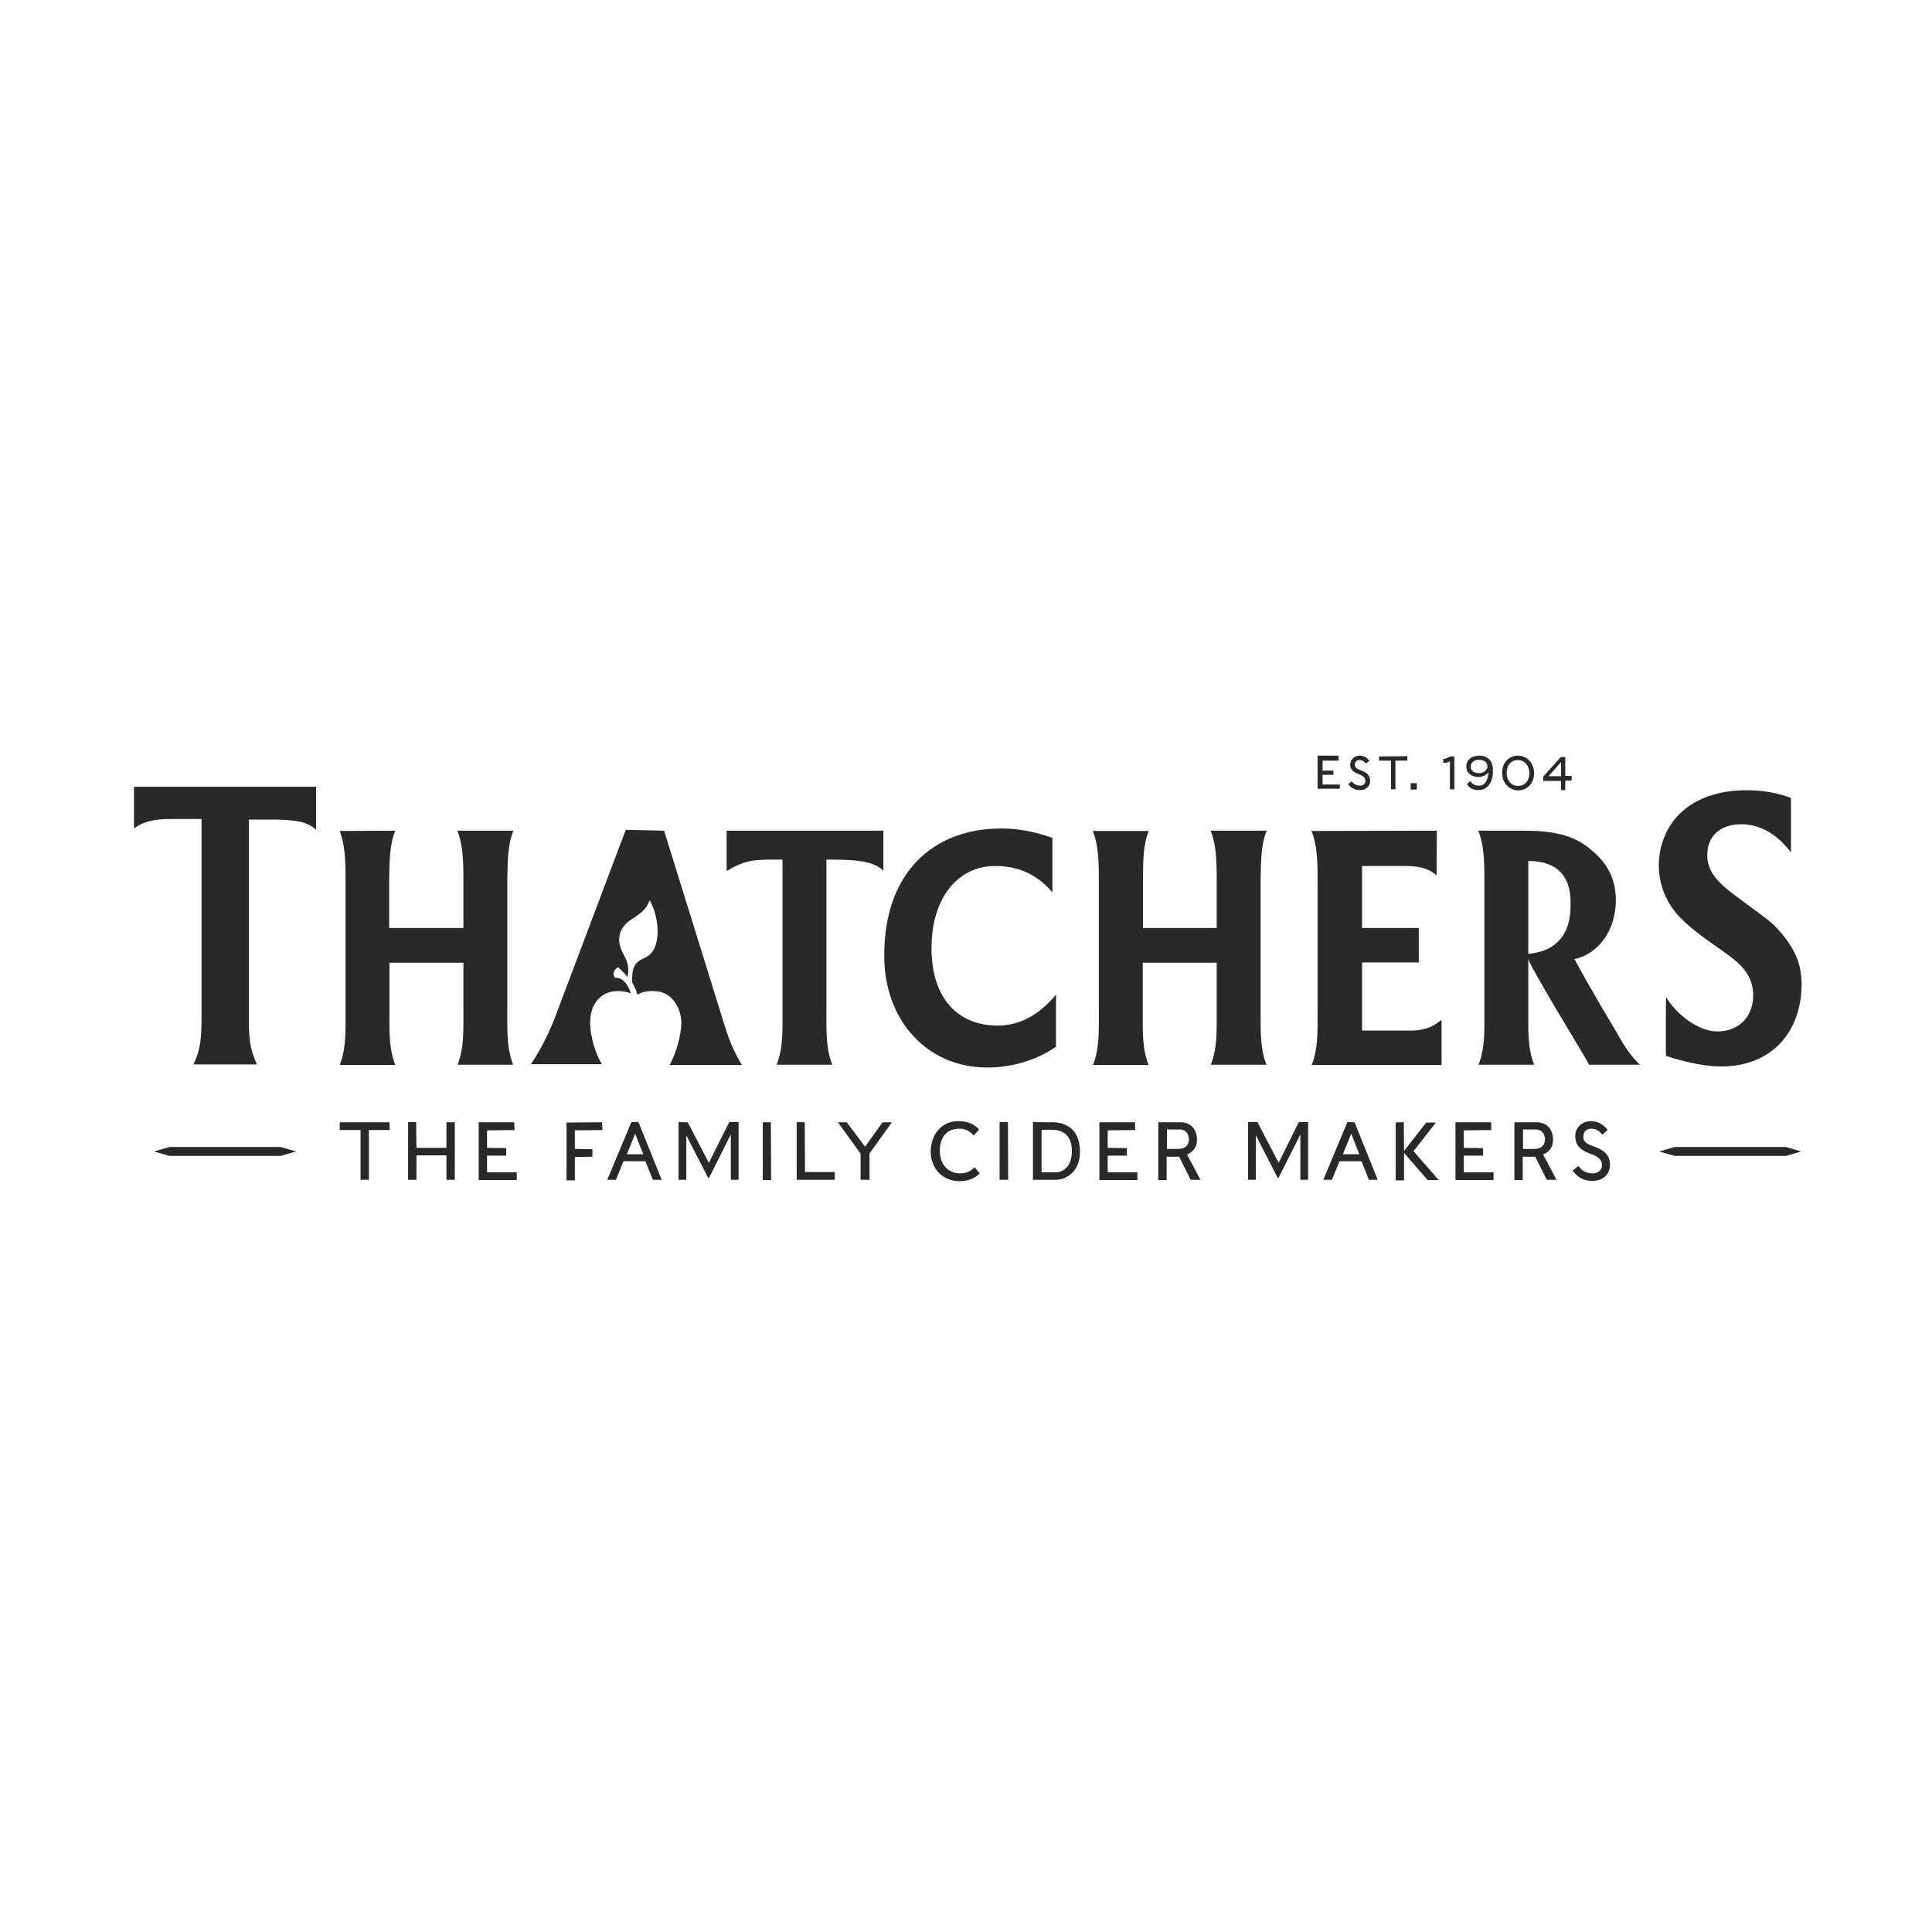 <svg width="400" height="400" viewBox="0 0 400 400" fill="none" xmlns="http://www.w3.org/2000/svg">
<path d="M329.365 232.124C331.091 232.124 332.127 233.044 332.818 233.908V233.965L331.782 234.886H331.724C331.149 234.195 330.458 233.677 329.48 233.677C328.559 233.677 327.811 234.195 327.811 235.404C327.811 236.44 328.559 236.843 329.998 237.361C331.839 237.994 333.336 239.03 333.336 241.101C333.336 242.885 332.185 244.497 329.595 244.497C327.638 244.497 326.372 243.403 325.624 242.425C325.624 242.367 325.624 242.367 325.624 242.367L326.717 241.447C326.775 241.447 326.775 241.447 326.833 241.447C327.466 242.31 328.386 242.943 329.768 242.943C330.803 242.943 331.667 242.31 331.667 241.274C331.667 240.065 330.919 239.49 329.365 238.914C327.523 238.224 326.142 237.361 326.142 235.289C326.084 233.39 327.638 232.124 329.365 232.124ZM198.439 232.124C200.856 232.124 202.122 233.159 202.698 233.85V233.908L201.604 235.059C201.604 235.116 201.547 235.059 201.547 235.059C201.029 234.426 200.108 233.677 198.612 233.677C196.31 233.677 194.583 235.116 194.583 238.281C194.583 241.101 196.31 242.943 198.842 242.943C200.338 242.943 201.316 242.195 201.719 241.677C201.719 241.677 201.777 241.619 201.777 241.677L202.813 242.885V242.943C201.892 243.864 200.683 244.554 198.612 244.554C195.561 244.554 192.684 242.31 192.684 238.339C192.741 235.001 194.871 232.066 198.439 232.124ZM218.063 232.354C219.042 232.354 220.078 232.584 220.998 233.102C222.495 233.908 223.588 235.577 223.588 238.454C223.588 242.483 220.941 244.267 218.466 244.267H213.92C213.862 244.267 213.862 244.267 213.862 244.209V232.354C213.862 232.296 213.862 232.296 213.92 232.296C213.977 232.354 218.063 232.354 218.063 232.354ZM106.474 232.354L106.532 233.908C106.532 233.965 106.532 233.965 106.474 233.965L100.834 234.023V237.648L104.748 237.706C104.805 237.706 104.805 237.706 104.805 237.763V239.202C104.805 239.26 104.805 239.26 104.748 239.26H100.834V242.713H106.935C106.992 242.713 106.992 242.713 106.992 242.77V244.267C106.992 244.324 106.992 244.324 106.935 244.324H99.165C99.108 244.324 99.108 244.324 99.108 244.267V232.411C99.108 232.354 99.108 232.354 99.165 232.354H106.474ZM142.385 232.354L146.759 240.756L150.96 232.354L151.018 232.296H152.859C152.917 232.296 152.917 232.296 152.917 232.354V244.209C152.917 244.267 152.917 244.267 152.859 244.267H151.363C151.306 244.267 151.306 244.267 151.306 244.209V234.886L146.817 243.806C146.759 243.921 146.644 243.921 146.586 243.806L142.098 235.059V244.209C142.098 244.267 142.098 244.267 142.04 244.267H140.544C140.486 244.267 140.486 244.267 140.486 244.209V232.354C140.486 232.296 140.486 232.296 140.544 232.296C140.429 232.354 142.385 232.354 142.385 232.354ZM208.683 232.354L208.74 244.209C208.74 244.267 208.74 244.267 208.683 244.267H207.014C206.956 244.267 206.956 244.267 206.956 244.209V232.354C206.956 232.296 206.956 232.296 207.014 232.296H208.683V232.354ZM124.66 232.354C124.718 232.354 124.718 232.354 124.66 232.354L124.718 233.908C124.718 233.965 124.718 233.965 124.66 233.965L119.02 234.023V237.879L122.588 237.936C122.646 237.936 122.646 237.936 122.646 237.994V239.432C122.646 239.49 122.646 239.49 122.588 239.49L119.02 239.548V244.324C119.02 244.382 119.02 244.382 118.963 244.382H117.351C117.294 244.382 117.294 244.382 117.294 244.324V232.469C117.294 232.411 117.294 232.411 117.351 232.411L124.66 232.354ZM159.593 232.354L159.65 244.267C159.65 244.324 159.65 244.324 159.593 244.324H157.981C157.924 244.324 157.924 244.324 157.924 244.267V232.411C157.924 232.354 157.924 232.354 157.981 232.354H159.593ZM244.479 232.354C245.802 232.354 247.817 233.102 247.817 236.037C247.817 237.533 246.953 238.569 245.745 239.03C245.975 239.432 247.241 241.734 247.932 243.116C248.162 243.634 248.45 244.036 248.565 244.209C248.622 244.267 248.565 244.267 248.507 244.267H246.551C246.551 244.267 246.493 244.267 246.493 244.209L244.133 239.49H241.544V244.267C241.544 244.324 241.544 244.324 241.486 244.324H239.875C239.817 244.324 239.817 244.324 239.817 244.267V232.411C239.817 232.354 239.817 232.354 239.875 232.354H244.479ZM80.634 232.354C80.692 232.354 80.692 232.354 80.634 232.354L80.692 233.908C80.692 233.965 80.692 233.965 80.634 233.965H76.376V244.209C76.376 244.267 76.376 244.267 76.318 244.267H74.707C74.649 244.267 74.649 244.267 74.649 244.209V233.965H70.391C70.333 233.965 70.333 233.965 70.333 233.908V232.411C70.333 232.354 70.333 232.354 70.391 232.354H80.634ZM260.363 232.354C260.42 232.354 260.42 232.354 260.363 232.354L264.736 240.756L268.88 232.354L268.937 232.296H270.779C270.837 232.296 270.837 232.296 270.837 232.354V244.209C270.837 244.267 270.837 244.267 270.779 244.267H269.283C269.225 244.267 269.225 244.267 269.225 244.209V234.886L264.736 243.806C264.679 243.921 264.564 243.921 264.506 243.806L260.017 235.059V244.209C260.017 244.267 260.017 244.267 259.96 244.267H258.463C258.406 244.267 258.406 244.267 258.406 244.209V232.354C258.406 232.296 258.406 232.296 258.463 232.296H260.363V232.354ZM175.304 232.354L179.102 237.418L182.728 232.354C182.728 232.354 182.728 232.354 182.785 232.354H184.569C184.627 232.354 184.627 232.411 184.627 232.411L180.023 238.799V244.209C180.023 244.267 180.023 244.267 179.965 244.267H178.239C178.181 244.267 178.181 244.267 178.181 244.209V238.857L173.52 232.411C173.462 232.354 173.52 232.354 173.577 232.354C173.52 232.354 175.304 232.354 175.304 232.354ZM280.447 232.354L285.224 244.209C285.224 244.267 285.224 244.267 285.166 244.267H283.44C283.44 244.267 283.382 244.267 283.382 244.209L281.886 240.411H277.34L275.786 244.209L275.728 244.267H274.059C274.002 244.267 274.002 244.209 274.002 244.209L278.951 232.354L279.009 232.296C279.124 232.354 280.447 232.354 280.447 232.354ZM86.159 232.354L86.217 237.648H92.432V232.411C92.432 232.354 92.432 232.354 92.49 232.354H94.101C94.159 232.354 94.159 232.354 94.159 232.411V244.209C94.159 244.267 94.159 244.267 94.101 244.267H92.49C92.432 244.267 92.432 244.267 92.432 244.209V239.202H86.217V244.209C86.217 244.267 86.217 244.267 86.159 244.267H84.548C84.49 244.267 84.49 244.267 84.49 244.209V232.354C84.49 232.296 84.49 232.296 84.548 232.296H86.159V232.354ZM290.634 232.354C290.691 232.354 290.691 232.354 290.634 232.354L290.691 238.281L295.295 232.411H295.353H297.194C297.252 232.411 297.252 232.469 297.252 232.469L292.648 238.339L297.827 244.267C297.885 244.324 297.827 244.324 297.77 244.324H295.641H295.583L290.691 238.684V244.324C290.691 244.382 290.691 244.382 290.634 244.382H289.022C288.965 244.382 288.965 244.382 288.965 244.324V232.469C288.965 232.411 288.965 232.411 289.022 232.411C289.022 232.354 290.634 232.354 290.634 232.354ZM166.614 232.354C166.671 232.354 166.671 232.354 166.614 232.354L166.671 242.655H172.772C172.829 242.655 172.829 242.655 172.829 242.713V244.209C172.829 244.267 172.829 244.267 172.772 244.267H165.002C164.945 244.267 164.945 244.267 164.945 244.209V232.354C164.945 232.296 164.945 232.296 165.002 232.296C165.002 232.354 166.614 232.354 166.614 232.354ZM308.704 232.354C308.762 232.354 308.762 232.354 308.704 232.354L308.762 233.908C308.762 233.965 308.762 233.965 308.704 233.965L303.064 234.023V237.648L306.978 237.706C307.035 237.706 307.035 237.706 307.035 237.763V239.202C307.035 239.26 307.035 239.26 306.978 239.26H303.064V242.713H309.165C309.222 242.713 309.222 242.713 309.222 242.77V244.267C309.222 244.324 309.222 244.324 309.165 244.324H301.396C301.338 244.324 301.338 244.324 301.338 244.267V232.411C301.338 232.354 301.338 232.354 301.396 232.354H308.704ZM318.2 232.354C319.524 232.354 321.538 233.102 321.538 236.037C321.538 237.533 320.675 238.569 319.466 239.03C319.696 239.432 320.962 241.734 321.653 243.116C321.883 243.634 322.113 244.036 322.286 244.209C322.344 244.267 322.286 244.267 322.229 244.267H320.272C320.272 244.267 320.214 244.267 320.214 244.209L317.855 239.49H315.265V244.267C315.265 244.324 315.265 244.324 315.207 244.324H313.596C313.539 244.324 313.539 244.324 313.539 244.267V232.411C313.539 232.354 313.539 232.354 313.596 232.354H318.2ZM234.983 232.354C235.041 232.354 235.041 232.354 234.983 232.354L235.041 233.908C235.041 233.965 235.041 233.965 234.983 233.965L229.343 234.023V237.648L233.257 237.706C233.314 237.706 233.314 237.706 233.314 237.763V239.202C233.314 239.26 233.314 239.26 233.257 239.26H229.343V242.713H235.443C235.501 242.713 235.501 242.713 235.501 242.77V244.267C235.501 244.324 235.501 244.324 235.443 244.324H227.674C227.617 244.324 227.617 244.324 227.617 244.267V232.411C227.617 232.354 227.617 232.354 227.674 232.354H234.983ZM132.199 232.354L136.976 244.209C136.976 244.267 136.976 244.267 136.918 244.267H135.192C135.192 244.267 135.134 244.267 135.134 244.209L133.638 240.411H129.091L127.537 244.209L127.48 244.267H125.811C125.753 244.267 125.753 244.209 125.753 244.209L130.703 232.354L130.76 232.296H132.199V232.354ZM217.948 233.908H215.646V242.713H218.524C220.25 242.713 221.919 241.389 221.919 238.339C221.919 236.497 221.344 235.231 220.25 234.541C219.617 234.138 218.812 233.908 217.948 233.908ZM369.765 237.476L372.93 238.397L369.765 239.317H346.745L343.522 238.397L346.745 237.476H369.765ZM58.132 237.476L61.298 238.397L58.132 239.317H35.112L31.89 238.397L35.112 237.476H58.132ZM131.508 234.713L129.782 238.972H133.177L131.508 234.713ZM279.757 234.713L278.03 238.972H281.426C281.426 238.972 279.757 234.713 279.757 234.713ZM244.191 233.85H241.601V237.879H243.961C245.457 237.879 246.148 237.015 246.148 235.922C246.148 234.944 245.687 233.85 244.191 233.85ZM317.912 233.85H315.323V237.879H317.682C319.178 237.879 319.869 237.015 319.869 235.922C319.869 234.944 319.409 233.85 317.912 233.85ZM207.417 171.524C210.524 171.524 214.323 172.157 217.891 173.48V184.76C214.38 180.616 210.237 179.293 206.035 179.293C198.324 179.293 192.857 185.911 192.857 196.27C192.857 206.802 198.439 212.326 206.496 212.326C210.582 212.326 214.61 210.715 218.639 205.938V216.7C214.208 219.808 208.97 221.016 204.367 221.016C191.878 221.016 183.073 211.175 183.073 197.939C183.016 180.904 192.914 171.524 207.417 171.524ZM347.666 168.589C351.061 165.136 356.413 163.352 362.916 163.639C365.679 163.754 368.268 164.272 370.801 165.193V165.481V165.711V173.768V174.286V176.07V176.473C367.923 172.732 364.643 170.833 360.96 170.66C356.528 170.488 353.651 172.79 353.478 176.646C353.305 180.271 355.607 182.688 359.003 185.22L361.478 187.062C364.528 189.307 366.715 190.86 367.808 192.069C371.664 196.27 373.16 199.665 372.988 204.557C372.585 214.859 365.621 221.189 355.492 220.786C352.672 220.671 348.874 219.923 344.903 218.599C344.903 218.081 344.903 215.319 344.903 212.499V211.348C344.903 209.276 344.903 207.377 344.961 206.456C347.263 210.312 351.809 213.42 355.205 213.535C359.578 213.708 362.744 210.945 362.974 206.514C363.146 201.45 359.924 199.148 355.607 196.155C352.212 193.795 349.737 191.896 347.896 189.997C341.623 183.609 342.371 173.883 347.666 168.589ZM315.15 171.984C321.078 171.984 325.566 172.675 329.307 175.84C332.76 178.66 334.544 181.883 334.544 186.429C334.544 192.299 331.206 197.421 325.969 198.572C325.969 198.572 329.537 205.19 334.084 212.672C335.638 215.261 336.674 217.621 339.494 220.441H329.019L328.732 219.923L328.099 218.83C327.063 217.046 325.221 213.995 323.322 210.83L321.883 208.413C318.948 203.406 316.243 198.687 316.416 198.514V208.758C316.416 213.362 316.243 216.873 317.625 220.441H306.115C307.496 216.873 307.323 213.362 307.323 208.758V181.998C307.323 178.142 307.208 174.746 306.057 171.984H315.15ZM297.482 171.984L297.425 181.25C296.101 180.099 294.547 179.293 290.979 179.293C288.735 179.293 286.778 179.293 283.555 179.293H282.001V192.126H293.741V199.263H282.001V213.362H282.634H288.965H290.288C292.59 213.362 295.525 213.708 298.46 211.118V220.499H271.585C272.851 217.161 272.793 213.88 272.793 209.737V182.055C272.793 178.199 272.678 174.804 271.527 172.042L297.482 171.984ZM237.861 171.984C236.71 174.746 236.652 178.142 236.652 181.998V192.126H251.903V181.998C251.903 178.142 251.788 174.746 250.637 171.984H262.262C261.111 174.746 261.053 178.142 260.996 181.998V209.679C260.996 213.88 260.938 217.161 262.204 220.441H250.694C252.075 216.873 251.903 213.362 251.903 208.758V199.32H236.594V208.816C236.594 213.42 236.422 216.93 237.803 220.499H226.293C227.674 216.93 227.502 213.42 227.502 208.816V182.055C227.502 178.199 227.386 174.804 226.235 172.042H237.861V171.984ZM137.494 171.984L149.061 209.219C150.327 213.247 151.133 216.47 153.608 220.499H153.55H138.645C140.141 217.736 141.004 214.168 141.062 211.981C141.119 208.528 138.99 205.593 136.17 205.248C134.443 205.018 132.89 205.363 131.969 205.938C131.681 204.903 131.451 204.442 130.933 203.521C130.76 202.543 130.933 200.644 131.451 199.838C132.487 198.227 133.983 198.687 135.192 196.846C136.861 194.256 136.17 189.249 134.501 186.371C133.638 188.846 131.739 189.594 130.242 190.688C128.113 192.357 127.768 194.428 128.631 196.615C128.746 196.903 128.919 197.191 129.034 197.479L129.322 198.054C129.897 199.205 130.357 200.414 129.897 202.313C129.264 201.334 127.94 200.241 127.94 200.241C126.732 201.047 126.962 201.91 127.307 202.428C128.516 202.37 129.782 203.118 130.645 205.708C129.955 205.42 129.322 205.19 127.825 205.19C124.89 205.19 122.07 207.377 122.185 211.981C122.243 214.801 123.336 218.197 124.602 220.326H109.927C112.517 216.412 114.128 212.787 115.337 209.507L129.552 171.811L137.494 171.984ZM182.9 171.984V180.271C180.771 178.084 176.34 177.969 171.103 177.969V208.758C171.103 213.362 170.93 216.873 172.311 220.441H160.801C162.182 216.873 162.01 213.362 162.01 208.758V177.969H160.686C156.025 177.969 154.241 178.084 150.442 180.329V171.984H182.9ZM81.843 171.984C80.692 174.746 80.634 178.142 80.577 181.998V192.126H95.943V181.998C95.943 178.142 95.828 174.746 94.677 171.984H106.302C105.151 174.746 105.093 178.142 105.036 181.998V208.758C105.036 213.362 104.863 216.873 106.244 220.441H94.734C96.115 216.873 95.943 213.362 95.943 208.758V199.32H80.634V208.816C80.634 213.42 80.462 216.93 81.843 220.499H70.333C71.714 216.93 71.541 213.42 71.541 208.816V182.055C71.541 178.199 71.426 174.804 70.333 172.042L81.843 171.984ZM65.441 163.006V171.754C63.369 170.085 61.7 169.855 57.327 169.682H51.514V209.967C51.514 215.146 51.687 216.988 53.183 220.383H40.062C41.501 217.333 41.731 215.204 41.731 209.967V169.567H36.724H35.63C32.868 169.567 30.163 169.74 27.746 171.524V162.891H65.441V163.006ZM316.416 178.257V197.479C322.574 196.961 325.164 192.99 325.164 187.638V186.717C325.164 181.998 322.919 178.257 316.416 178.257ZM314.287 156.446C316.186 156.446 317.625 158.057 317.625 160.071C317.625 162.143 316.186 163.639 314.344 163.639C312.272 163.639 311.006 161.913 311.006 160.071C310.949 157.827 312.503 156.446 314.287 156.446ZM281.483 156.446C282.462 156.446 283.095 156.964 283.498 157.481C283.498 157.481 283.498 157.481 283.498 157.539L282.864 158.057H282.807C282.462 157.654 282.059 157.366 281.483 157.366C280.965 157.366 280.505 157.654 280.505 158.345C280.505 158.92 280.965 159.208 281.771 159.496C282.807 159.841 283.67 160.474 283.67 161.625C283.67 162.661 283.037 163.582 281.483 163.582C280.332 163.582 279.584 162.949 279.181 162.373V162.316L279.814 161.798H279.872C280.275 162.258 280.793 162.661 281.598 162.661C282.231 162.661 282.692 162.258 282.692 161.683C282.692 160.992 282.231 160.647 281.368 160.301C280.332 159.899 279.527 159.438 279.527 158.23C279.642 157.194 280.505 156.446 281.483 156.446ZM306.287 156.446C307.784 156.446 309.107 157.309 309.107 159.553C309.107 162.201 307.841 163.582 306.057 163.582C304.849 163.582 304.1 163.006 303.755 162.373C303.755 162.373 303.755 162.373 303.755 162.316L304.388 161.74C304.388 161.74 304.388 161.74 304.446 161.74C304.849 162.373 305.366 162.661 306.172 162.661C307.381 162.661 308.014 161.74 308.186 159.899C307.726 160.474 306.92 160.877 306.115 160.877C304.733 160.877 303.582 160.071 303.582 158.748C303.525 157.481 304.561 156.446 306.287 156.446ZM277.109 156.561L277.167 157.481C277.167 157.481 277.167 157.481 277.109 157.481H273.829V159.553H276.074V160.416H273.829V162.431H277.34H277.397V163.294C277.397 163.294 277.397 163.294 277.34 163.294H272.851H272.793V156.446C272.793 156.446 272.793 156.446 272.851 156.446H277.109V156.561ZM291.382 156.561V157.481H288.907V163.409H287.986V157.481H285.512V156.618L291.382 156.561ZM293.339 162.143V163.467H292.13H292.072V162.201C292.072 162.201 292.072 162.143 292.13 162.143H293.339ZM301.108 156.561C301.165 156.618 301.165 156.561 301.108 156.561V163.409H300.187V157.597C299.957 157.827 299.381 157.942 298.863 157.942H298.806V157.136C298.806 157.136 298.806 157.136 298.863 157.136C299.439 157.079 299.899 156.848 300.187 156.618H300.245H301.108V156.561ZM324.07 156.561C324.128 156.618 324.128 156.561 324.07 156.561V160.647H325.394C325.394 160.647 325.394 160.647 325.394 160.704V161.567V161.625H324.07V163.524V163.582H323.207V161.683H319.524C319.524 161.683 319.524 161.683 319.524 161.625V160.762L323.149 156.733H324.07V156.561ZM314.287 157.366C312.79 157.366 311.927 158.46 311.927 160.071C311.927 161.51 312.848 162.718 314.287 162.718C315.783 162.718 316.646 161.567 316.646 160.071C316.646 158.575 315.668 157.366 314.287 157.366ZM323.207 157.769L320.617 160.704H323.207V157.769ZM306.172 157.309C305.194 157.309 304.503 157.884 304.503 158.748C304.503 159.611 305.251 160.071 306.172 160.071C307.151 160.071 307.956 159.438 307.956 158.69C307.956 157.999 307.496 157.309 306.172 157.309Z" fill="#28292B"/>
</svg>
